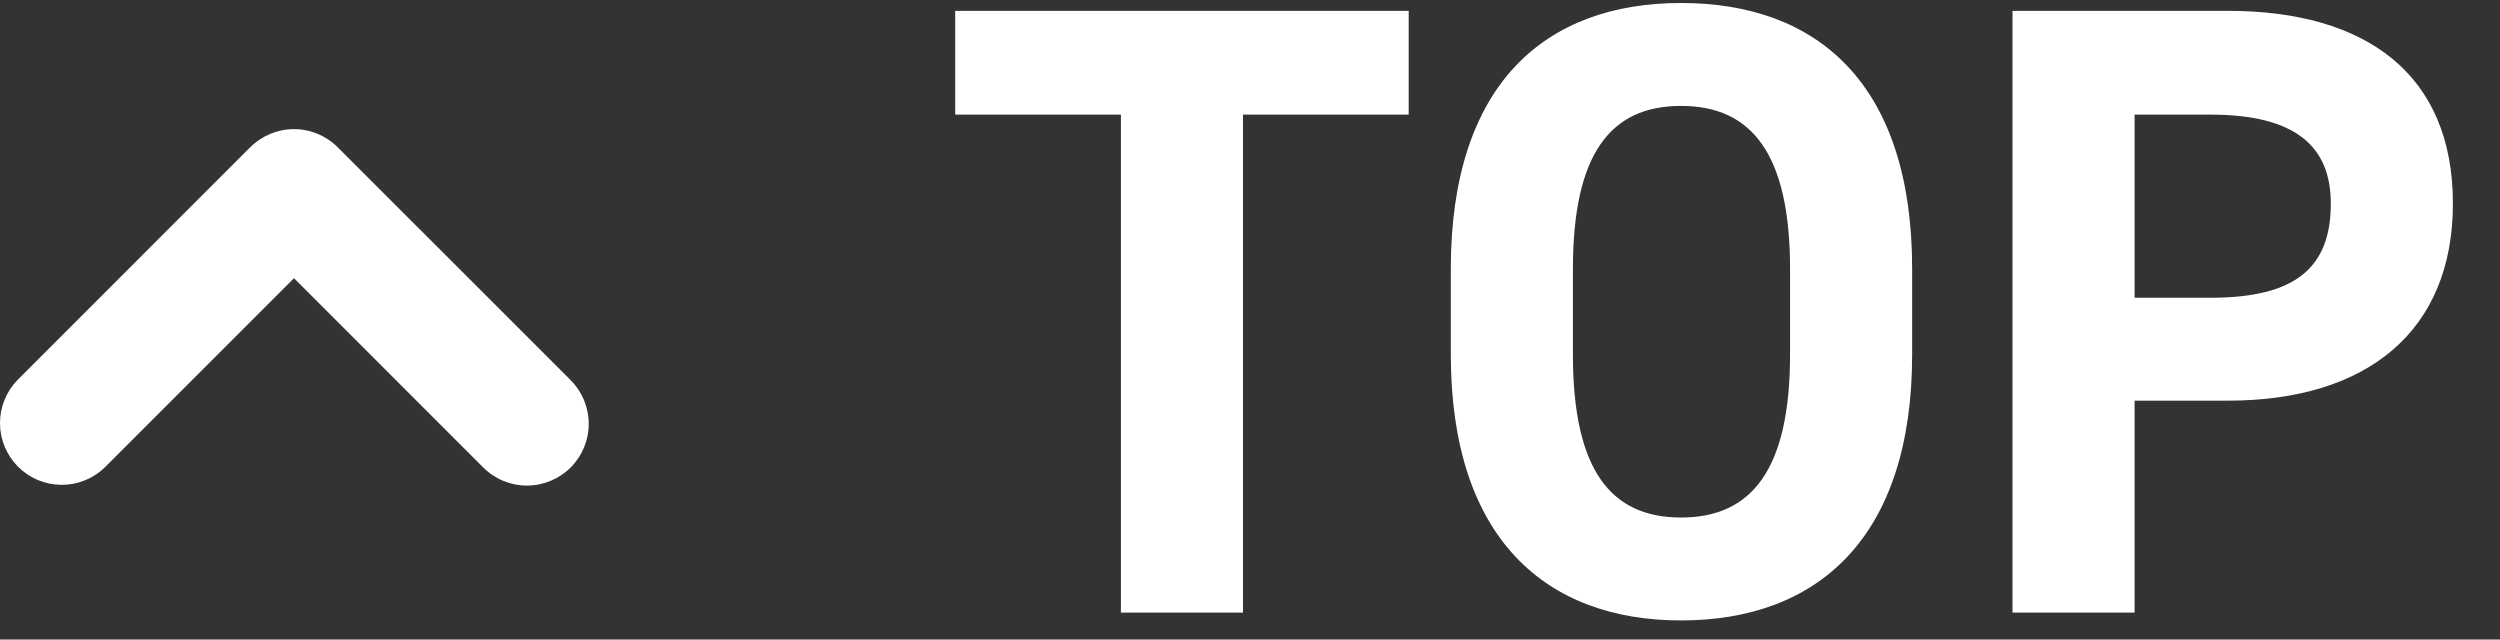 <svg width="86" height="22" viewBox="0 0 86 22" fill="none" xmlns="http://www.w3.org/2000/svg">
<rect x="0" y="0" width="86" height="22" fill="#333333" stroke="none"/>
<path fill-rule="evenodd" clip-rule="evenodd" d="M8.611 5.064C9.01 4.666 9.55 4.442 10.113 4.442C10.676 4.442 11.216 4.666 11.615 5.064L19.63 13.076C20.029 13.475 20.252 14.016 20.252 14.579C20.252 15.143 20.028 15.684 19.63 16.082C19.231 16.48 18.69 16.704 18.127 16.704C17.563 16.704 17.022 16.48 16.624 16.081L10.113 9.57L3.602 16.081C3.201 16.469 2.665 16.683 2.108 16.678C1.55 16.674 1.017 16.451 0.623 16.057C0.229 15.663 0.005 15.13 8.91282e-05 14.573C-0.005 14.016 0.209 13.479 0.596 13.078L8.61 5.062L8.611 5.064Z" fill="white"/>
<path d="M32.859 0.373H48.459V3.943H42.759V21.073H38.559V3.943H32.859V0.373ZM65.778 12.193C65.778 18.523 62.508 21.343 57.828 21.343C53.178 21.343 49.908 18.523 49.908 12.193V9.253C49.908 2.863 53.178 0.103 57.828 0.103C62.508 0.103 65.778 2.863 65.778 9.253V12.193ZM54.108 9.253V12.193C54.108 16.153 55.398 17.803 57.828 17.803C60.258 17.803 61.578 16.153 61.578 12.193V9.253C61.578 5.293 60.258 3.643 57.828 3.643C55.398 3.643 54.108 5.293 54.108 9.253ZM76.64 13.783H73.43V21.073H69.23V0.373H76.64C81.41 0.373 84.38 2.563 84.38 7.003C84.38 11.383 81.44 13.783 76.64 13.783ZM73.43 10.243H76.04C78.95 10.243 80.18 9.223 80.18 7.003C80.18 5.023 78.95 3.943 76.04 3.943H73.43V10.243Z" fill="white"/>
</svg>
